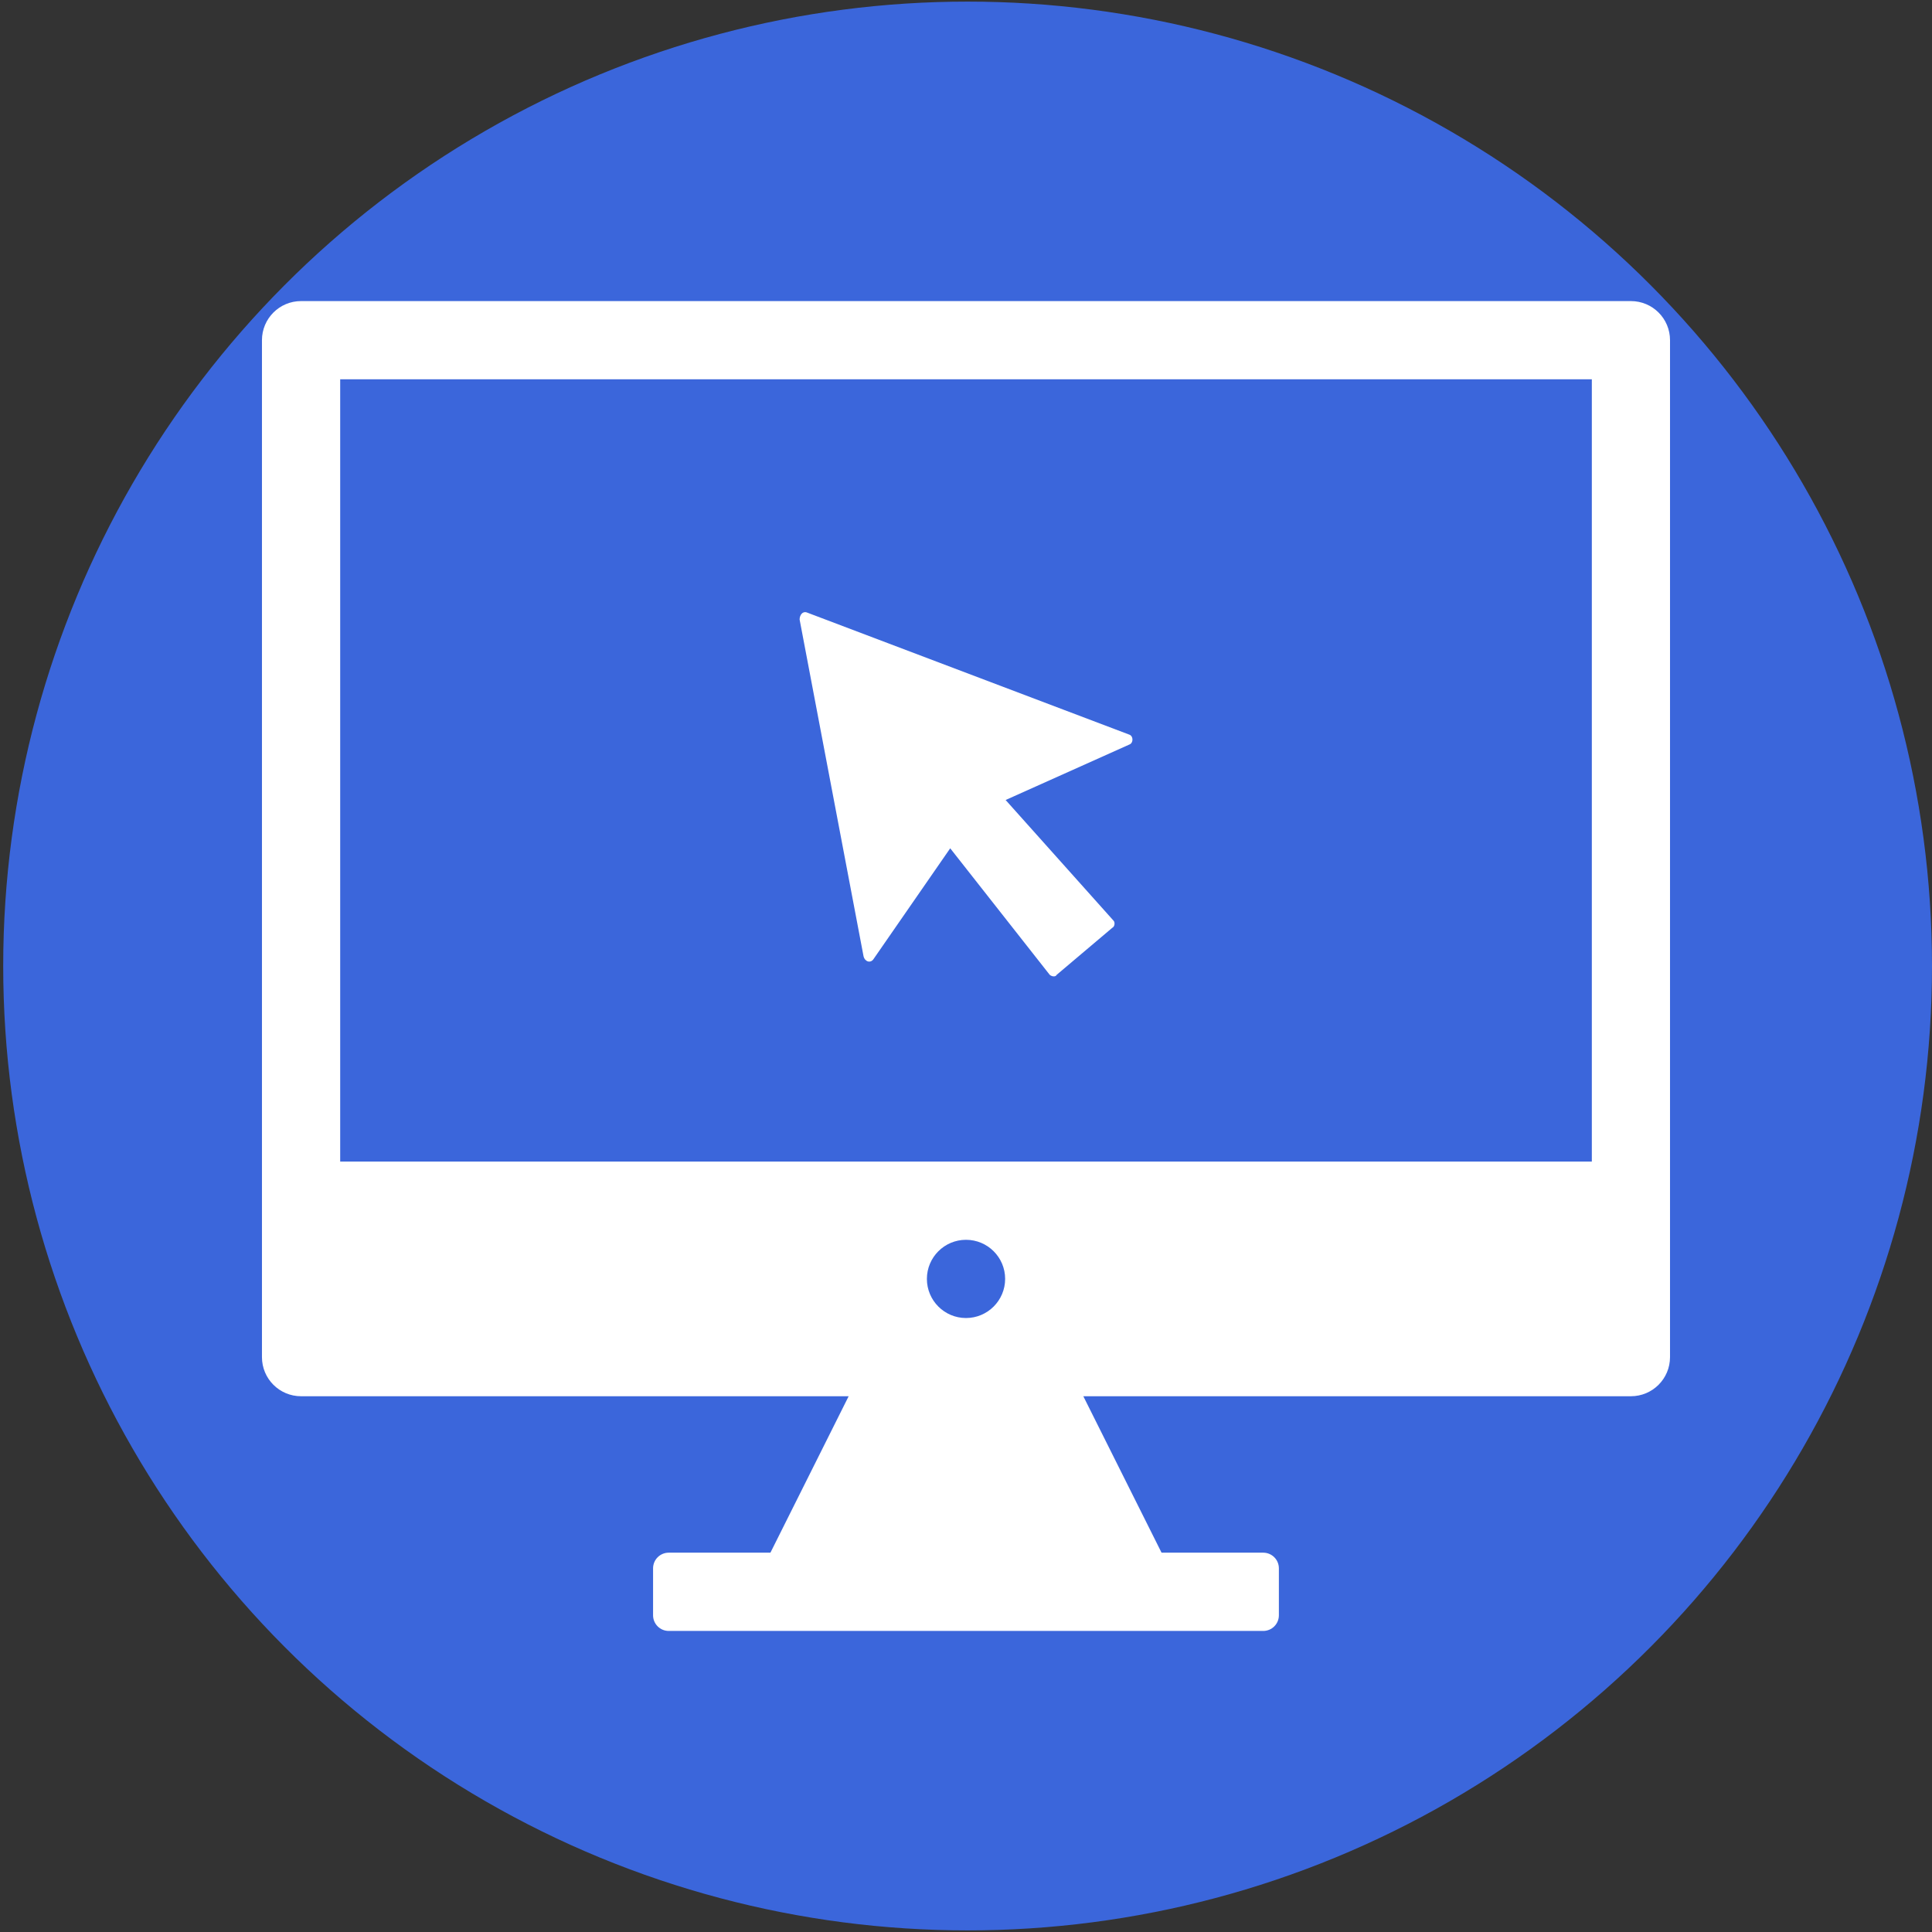 <svg version="1.1" xmlns="http://www.w3.org/2000/svg" xmlns:xlink="http://www.w3.org/1999/xlink" x="0px" y="0px" width="50px" height="50px" font-weight="600" viewBox="0 0 100 100" class="SmallLogoImg EditableLogoImg" data-bs-toggle="modal" data-bs-target="#Modal_EditIcon" data-sourceid="3009" data-title="Adult Summer Programs" id="NewSmallIcon3009" style="width: 60px; height: 60px;"><rect x="0" y="0" width="100" height="100" fill="#333333" stroke="none"/><circle id="Background_Small" cx="50.083" cy="50" r="49.917" fill="#3b66db"/><g id="Icon_Online_Registration_Small" fill="#ffffff"><path d="M84.416,15.584H15.583c-1.118,0-2.024,0.906-2.024,2.024v52.637c0,1.119,0.906,2.024,2.024,2.024h28.343l-4.049,8.097   h-5.264c-0.447,0-0.81,0.363-0.81,0.811v2.43c0,0.447,0.363,0.81,0.81,0.81h30.771c0.449,0,0.811-0.362,0.811-0.81v-2.43   c0-0.447-0.361-0.811-0.811-0.811h-5.262l-4.049-8.097h28.342c1.119,0,2.025-0.905,2.025-2.024V17.608   C86.441,16.49,85.535,15.584,84.416,15.584z M50,68.221c-1.117,0-2.024-0.908-2.024-2.025c0-1.118,0.907-2.024,2.024-2.024   c1.118,0,2.026,0.906,2.026,2.024C52.025,67.313,51.117,68.221,50,68.221z M82.393,60.122H17.608V19.633h64.785V60.122z"/><g><path d="M52.051,41.408l5.59,6.251c0.072,0.074,0.072,0.294-0.074,0.368l-2.869,2.426c-0.072,0.147-0.294,0.074-0.367,0    l-5.148-6.545l-3.971,5.736c-0.147,0.221-0.441,0.147-0.515-0.147l-3.309-17.43c0-0.221,0.146-0.442,0.368-0.368l16.695,6.325    c0.221,0.073,0.221,0.441,0,0.515L52.051,41.408z"/></g></g></svg>